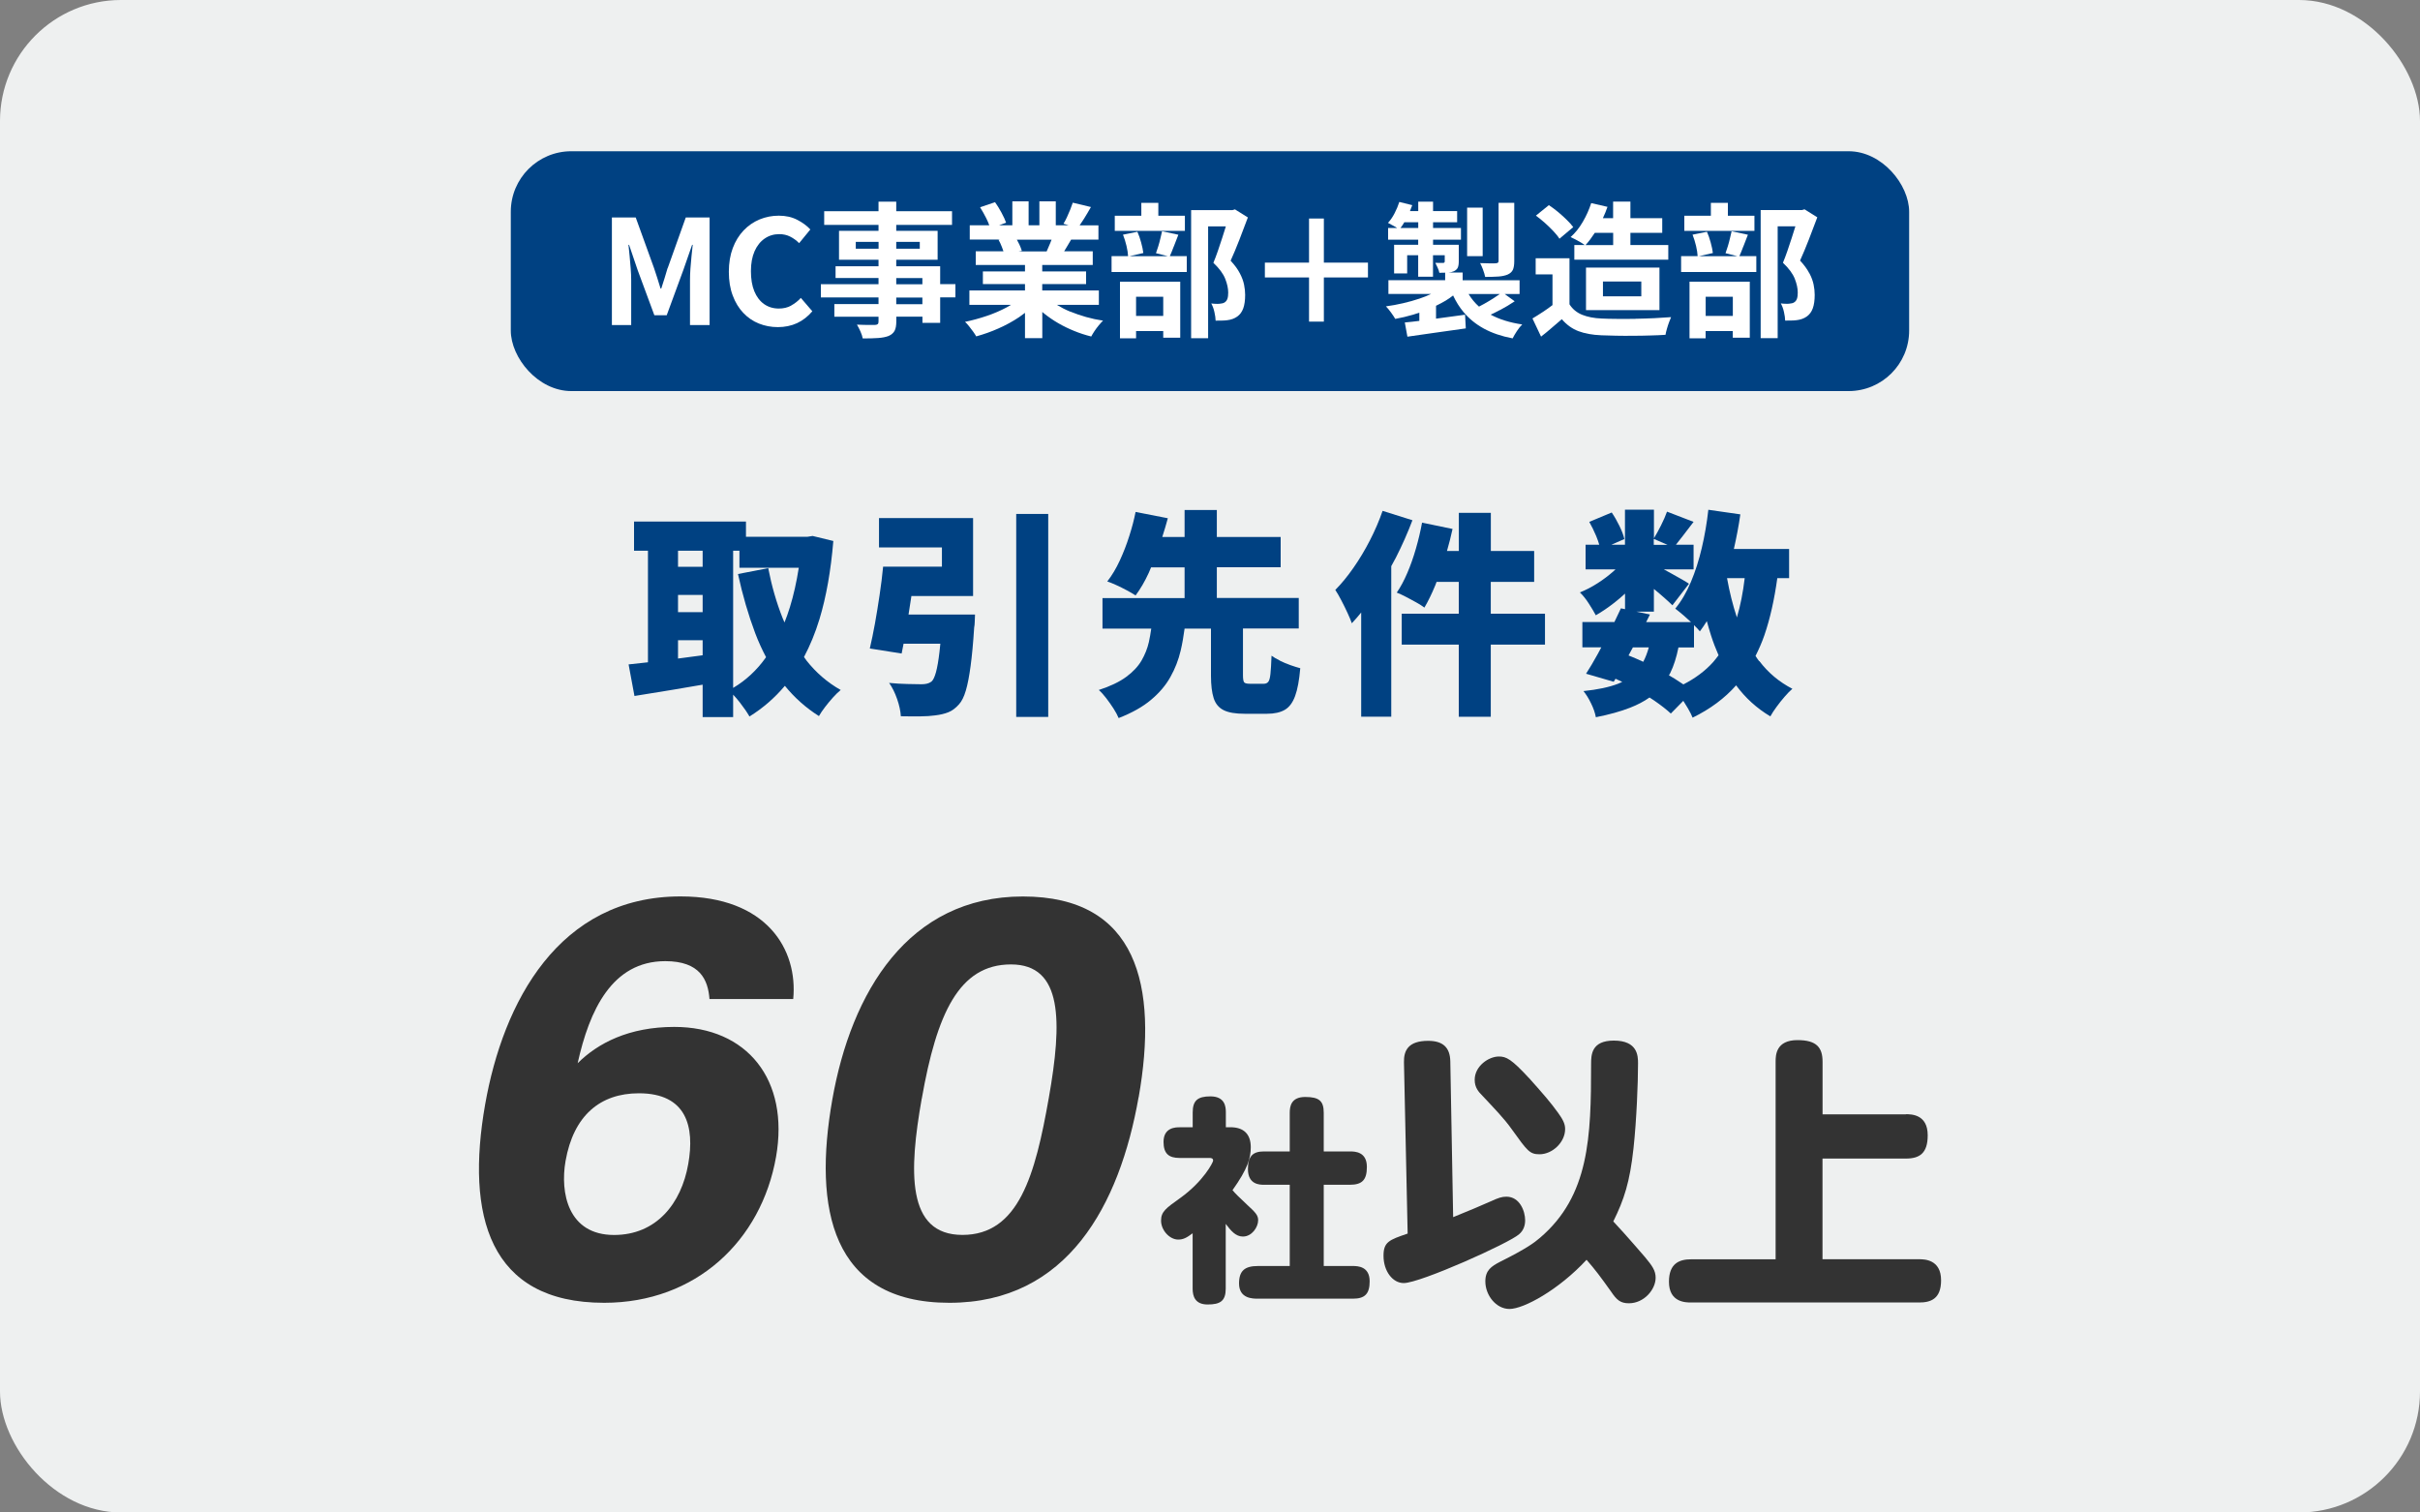 <?xml version="1.0" encoding="UTF-8"?>
<svg id="_レイヤー_1" xmlns="http://www.w3.org/2000/svg" version="1.1" viewBox="0 0 400 250">
  <rect x="0" y="0" width="400" height="250" fill="#808080" stroke="none"/>
  <!-- Generator: Adobe Illustrator 29.4.0, SVG Export Plug-In . SVG Version: 2.1.0 Build 152)  -->
  <defs>
    <style>
      .st0 {
        fill: #fff;
      }

      .st1 {
        fill: #eef0f0;
      }

      .st2 {
        fill: #004182;
      }

      .st3 {
        fill: #333;
      }
    </style>
  </defs>
  <rect class="st1" y="0" width="400" height="250" rx="20" ry="20"/>
  <g>
    <path class="st2" d="M133.27,109.12c-.13-.17-.25-.35-.38-.52,1-1.89,1.86-3.96,2.56-6.26,1.12-3.7,1.88-8,2.29-12.92l-3.42-.83-.9.14h-10.12v-2.52h-18.5v4.82h2.3v18.44c-1.17.14-2.24.25-3.2.35l.97,5.22c1.9-.31,4.01-.65,6.34-1.03,1.67-.27,3.3-.55,4.93-.84v5.36h5.04v-3.71c.36.38.74.81,1.13,1.32.66.85,1.18,1.61,1.57,2.29,2.25-1.4,4.19-3.1,5.85-5.07,1.59,1.95,3.46,3.63,5.63,5,.26-.46.6-.95,1.01-1.49.41-.54.85-1.07,1.31-1.58.47-.52.89-.93,1.28-1.24-2.21-1.25-4.1-2.89-5.69-4.91ZM116.14,91.03v2.66h-4.07v-2.66h4.07ZM112.07,98.34h4.07v2.84h-4.07v-2.84ZM112.77,108.76c-.24.03-.47.06-.7.09v-3.03h4.07v2.49c-1.12.15-2.23.29-3.37.45ZM121.18,113.7v-22.67h1.04v2.81h9.81c-.36,2.3-.84,4.49-1.47,6.53-.27.87-.57,1.71-.89,2.52-.1-.24-.21-.47-.31-.72-1.03-2.6-1.82-5.36-2.38-8.26l-5,.97c.77,3.53,1.72,6.78,2.84,9.76.53,1.41,1.14,2.73,1.8,3.98-.02.03-.03.06-.05.08-1.5,2.11-3.3,3.76-5.38,5Z"/>
    <rect class="st2" x="167.97" y="84.95" width="5.29" height="33.55"/>
    <path class="st2" d="M155.77,101.58h-5.6c.15-.95.3-1.91.45-2.9,0-.06.02-.11.02-.16h10.2v-12.89h-15.55v4.86h10.4v3.17h-9.72c-.14,1.49-.34,3.05-.58,4.68-.24,1.63-.5,3.21-.77,4.73-.28,1.52-.56,2.9-.85,4.12l5.26.83c.11-.51.21-1.06.32-1.62h6.08c-.04.47-.09.92-.14,1.33-.17,1.44-.36,2.56-.58,3.37-.22.8-.47,1.33-.76,1.57-.24.17-.49.28-.76.34-.26.06-.56.09-.9.09-.5,0-1.26-.01-2.27-.04-1.01-.02-2.03-.08-3.06-.18.53.74.97,1.64,1.33,2.68s.56,1.99.61,2.83c1.1.02,2.16.03,3.17.02,1.01-.01,1.84-.07,2.48-.16.84-.1,1.57-.27,2.2-.52s1.21-.69,1.76-1.31c.46-.5.83-1.26,1.13-2.27.3-1.01.56-2.36.79-4.07s.43-3.83.59-6.37c.05-.24.08-.52.09-.85.01-.32.03-.75.05-1.28h-5.44Z"/>
    <path class="st2" d="M211.55,109.19c-.56-.28-1.03-.55-1.38-.81-.05,1.34-.11,2.35-.18,3.01-.07.66-.19,1.1-.36,1.31s-.41.32-.72.32h-2.34c-.48,0-.79-.08-.92-.23-.13-.16-.2-.55-.2-1.17v-7.74h9.22v-5.04h-13.54v-5.08h10.55v-5h-10.55v-4.46h-5.33v4.46h-3.69c.34-1.06.65-2.1.92-3.1l-5.33-1.04c-.24,1.22-.58,2.54-1.03,3.94-.44,1.4-.97,2.77-1.58,4.09-.61,1.32-1.3,2.47-2.07,3.46.43.14.94.35,1.51.61.58.26,1.15.55,1.71.85.56.3,1.05.58,1.46.85.79-1.06,1.52-2.3,2.18-3.74.13-.29.25-.6.38-.9h5.54v5.08h-13.57v5.04h8.06c-.11.75-.23,1.49-.39,2.21-.24,1.07-.65,2.09-1.22,3.08-.58.98-1.42,1.88-2.54,2.7-1.12.82-2.62,1.54-4.52,2.16.41.36.82.82,1.24,1.37.42.55.82,1.12,1.19,1.69.37.58.65,1.1.85,1.58,2.21-.86,4-1.87,5.36-3.02,1.37-1.15,2.44-2.41,3.2-3.78.77-1.37,1.33-2.81,1.69-4.34.28-1.18.48-2.41.65-3.65h4.36v7.78c0,1.56.15,2.8.45,3.73.3.92.85,1.58,1.66,1.98.8.4,1.96.59,3.47.59h3.67c1.22,0,2.21-.22,2.95-.65s1.31-1.19,1.71-2.29c.4-1.09.68-2.62.85-4.59-.46-.12-.99-.29-1.6-.5-.61-.22-1.2-.46-1.76-.74Z"/>
    <path class="st2" d="M233.46,85.99l-4.93-1.55c-.58,1.66-1.28,3.29-2.11,4.9-.83,1.61-1.73,3.11-2.7,4.5-.97,1.39-1.97,2.62-3.01,3.67.29.43.62,1,.99,1.71.37.71.72,1.41,1.04,2.11.32.7.56,1.26.7,1.69.52-.55,1.04-1.15,1.55-1.78v17.22h4.97v-24.88c.25-.47.51-.92.76-1.4,1.06-2.09,1.97-4.15,2.74-6.19Z"/>
    <path class="st2" d="M246.42,96.18h7.16v-5.11h-7.16v-6.3h-5.29v6.3h-1.96c.35-1.22.66-2.43.92-3.64l-5.04-1.04c-.26,1.42-.6,2.84-1.01,4.27s-.88,2.77-1.42,4.03c-.54,1.26-1.12,2.35-1.75,3.26.43.17.94.4,1.51.7.58.3,1.15.61,1.71.92.56.31,1.01.6,1.35.86.62-1.06,1.22-2.29,1.8-3.69.07-.18.14-.38.21-.56h3.67v5.26h-9.43v5.11h9.43v11.92h5.29v-11.92h8.96v-5.11h-8.96v-5.26Z"/>
    <path class="st2" d="M290.76,109.28c-.21-.27-.4-.57-.59-.86.54-1.08,1.04-2.2,1.46-3.41.95-2.76,1.65-5.92,2.14-9.45h1.95v-4.82h-9.13c.42-1.87.79-3.76,1.07-5.72l-5.29-.76c-.24,2.16-.6,4.26-1.08,6.3-.48,2.04-1.08,3.92-1.8,5.63s-1.58,3.19-2.59,4.41c.38.29.85.67,1.39,1.13.42.37.82.73,1.22,1.1h-7.42c.21-.42.43-.85.63-1.26l-2.24-.47h2.89v-3.75c.07.06.13.11.2.16.56.47,1.1.92,1.6,1.37.5.44.92.83,1.26,1.17l2.74-3.56c-.24-.17-.63-.41-1.17-.72-.54-.31-1.14-.65-1.8-1.01-.42-.23-.81-.44-1.19-.65h4.92v-4.07h-2.92c.36-.44.74-.92,1.16-1.48.55-.74,1.14-1.51,1.76-2.3l-4.39-1.69c-.24.67-.57,1.43-.99,2.27-.41.81-.8,1.52-1.17,2.13v-4.73h-4.79v5.8h-2.25l2.15-.94c-.14-.62-.41-1.34-.81-2.16-.4-.82-.82-1.56-1.28-2.23l-3.71,1.55c.41.72.79,1.51,1.15,2.36.22.52.37.99.5,1.42h-2.26v4.07h4.95c-.1.1-.2.19-.31.29-.84.74-1.74,1.42-2.7,2.03-.96.61-1.92,1.11-2.88,1.49.48.46.97,1.06,1.46,1.82.49.76.88,1.41,1.17,1.96,1.01-.58,2.03-1.27,3.08-2.09.6-.47,1.18-.97,1.75-1.49v2.57l-.68-.14c-.33.72-.7,1.48-1.08,2.27h-5.29v4.18h3.13c-.2.37-.4.74-.59,1.1-.68,1.24-1.33,2.32-1.93,3.26l4.57,1.33c.1-.16.2-.34.3-.5.37.17.74.34,1.11.52-.22.1-.43.21-.67.3-1.5.58-3.41.98-5.74,1.22.43.53.85,1.19,1.24,2,.4.8.67,1.58.81,2.32,2.18-.43,4.07-.95,5.65-1.57,1.21-.47,2.28-1.03,3.22-1.69.26.17.53.34.78.51,1.1.76,2.02,1.47,2.74,2.14l2.06-2.1c.26.42.53.83.77,1.25.35.61.61,1.12.77,1.53,2.93-1.43,5.32-3.22,7.19-5.34,1.51,2.05,3.38,3.77,5.66,5.13.26-.48.61-1.01,1.03-1.58.42-.58.86-1.13,1.33-1.67s.89-.98,1.28-1.31c-2.18-1.13-4-2.65-5.45-4.57ZM273.35,89.07l2.28.99h-2.28v-.99ZM287.09,102.06c-.68-2.05-1.22-4.22-1.63-6.5h2.92c-.28,2.38-.71,4.55-1.29,6.5ZM272.53,107.01c-.25.89-.55,1.69-.92,2.38-.81-.38-1.62-.73-2.43-1.05.24-.44.48-.88.72-1.33h2.63ZM278.25,113.13c-.45-.31-.94-.63-1.48-.97-.29-.18-.6-.35-.91-.53.07-.14.15-.26.22-.4.58-1.18,1.02-2.59,1.35-4.21h2.57v-3.69c.41.39.74.74.97,1.03.4-.53.78-1.1,1.15-1.69.22.8.45,1.59.69,2.35.37,1.16.79,2.24,1.25,3.29-.29.38-.58.76-.89,1.12-1.31,1.46-2.96,2.69-4.93,3.7Z"/>
  </g>
  <g>
    <rect class="st2" x="84.43" y="25" width="231.13" height="39.64" rx="10" ry="10"/>
    <g>
      <path class="st0" d="M110.35,44.3c-.16.53-.33,1.08-.5,1.67-.18.58-.36,1.16-.55,1.72h-.12c-.18-.56-.35-1.13-.53-1.72-.18-.58-.36-1.14-.55-1.67l-3.02-8.35h-3.94v17.78h3.19v-7.42c0-.58-.03-1.21-.08-1.9-.06-.69-.12-1.38-.18-2.08-.06-.7-.13-1.32-.19-1.86h.1l1.42,4.18,2.76,7.46h2.04l2.74-7.46,1.46-4.18h.1c-.06.54-.13,1.16-.2,1.86-.07.7-.13,1.39-.18,2.08-.05.69-.07,1.32-.07,1.9v7.42h3.24v-17.78h-3.94l-2.98,8.35Z"/>
      <path class="st0" d="M130.78,50.51c-.6.33-1.28.49-2.05.49-.93,0-1.74-.25-2.44-.74-.7-.5-1.23-1.2-1.61-2.12-.38-.92-.56-2.03-.56-3.32s.2-2.38.6-3.29c.4-.91.96-1.61,1.67-2.1.71-.49,1.52-.73,2.41-.73.67,0,1.28.14,1.81.41.54.27,1.03.63,1.48,1.08l1.85-2.26c-.56-.61-1.28-1.14-2.17-1.6-.89-.46-1.9-.68-3.04-.68s-2.18.21-3.18.62c-1,.42-1.88,1.02-2.64,1.82-.76.8-1.36,1.77-1.79,2.92-.43,1.14-.65,2.45-.65,3.92s.21,2.78.64,3.91c.42,1.14,1.01,2.1,1.75,2.88.74.78,1.6,1.37,2.58,1.76.98.39,2.02.59,3.14.59s2.22-.22,3.17-.66c.94-.44,1.78-1.09,2.52-1.96l-1.9-2.21c-.46.51-1,.93-1.6,1.26Z"/>
      <path class="st0" d="M155.39,44.01h-7.25v-1.08h6.84v-4.78h-6.84v-.98h9.22v-2.26h-9.22v-1.58h-2.93v1.58h-8.98v2.26h8.98v.98h-6.53v4.78h6.53v1.08h-7.1v1.94h7.1v1.03h-9.53v2.18h9.53v1.1h-7.3v2.09h7.3v.79c0,.21-.04.35-.13.43-.09.08-.24.13-.47.14h-.68c-.33,0-.69,0-1.09-.01-.4,0-.8-.02-1.2-.04.19.3.38.68.58,1.12s.32.83.38,1.16c1.02,0,1.88-.02,2.56-.07.68-.05,1.25-.16,1.72-.34.46-.21.79-.49.98-.84s.29-.88.29-1.58v-.77h4.32v1.03h2.93v-4.22h2.52v-2.18h-2.52v-2.98ZM152.03,39.98v1.13h-3.89v-1.13h3.89ZM141.45,41.11v-1.13h3.77v1.13h-3.77ZM148.14,45.96h4.32v1.03h-4.32v-1.03ZM152.46,50.28h-4.32v-1.1h4.32v1.1Z"/>
      <path class="st0" d="M176.89,51.51c-.8-.33-1.53-.71-2.2-1.12h6.94v-2.38h-9.36v-1.06h7.25v-2.09h-7.25v-1.06h8.35v-2.26h-4.73c.11-.18.22-.36.34-.56.26-.44.54-.91.82-1.38h4.51v-2.35h-3.11c.23-.33.47-.7.74-1.12.38-.62.76-1.25,1.13-1.91l-3-.72c-.11.34-.25.72-.42,1.14s-.35.84-.54,1.25c-.19.41-.38.77-.58,1.09l.86.26h-2.13v-3.96h-2.71v3.96h-1.78v-3.96h-2.69v3.96h-2.2l1.17-.43c-.16-.46-.42-1.02-.77-1.67-.35-.65-.7-1.22-1.06-1.72l-2.47.84c.34.54.67,1.14,1.01,1.8.22.44.38.82.51,1.18h-3.23v2.35h5.05l-.29.05c.19.34.38.73.55,1.18.11.27.19.5.26.72h-4.58v2.26h8.14v1.06h-6.96v2.09h6.96v1.06h-9.19v2.38h6.88c-.23.14-.46.27-.71.41-1.01.54-2.11,1.02-3.3,1.42-1.19.4-2.39.73-3.59.98.21.19.43.43.66.72.23.29.46.58.67.88s.39.56.52.8c1.23-.34,2.46-.77,3.67-1.31,1.22-.54,2.36-1.16,3.42-1.87.34-.23.66-.47.97-.71v4.18h2.86v-4.33c.1.08.19.17.29.25.74.59,1.52,1.13,2.35,1.61.83.48,1.71.91,2.63,1.28.92.38,1.86.68,2.82.92.14-.27.32-.57.54-.9.22-.33.45-.64.7-.94s.48-.56.71-.78c-.94-.14-1.88-.34-2.8-.6-.92-.26-1.79-.56-2.62-.9ZM168.46,40.35c-.12-.26-.25-.5-.38-.73h5.73c-.07.18-.13.35-.21.54-.21.51-.41.98-.6,1.4h-4.66l.56-.1c-.1-.32-.24-.69-.44-1.12Z"/>
      <path class="st0" d="M185.12,55.92h2.66v-1.2h4.49v1.1h2.81v-9.26h-9.96v9.36ZM192.27,49.05v3.17h-4.49v-3.17h4.49Z"/>
      <path class="st0" d="M206.24,35.93l-2.11-1.32-.43.12h-6.82v21.17h2.81v-18.48h2.93c-.19.61-.39,1.25-.61,1.93-.23.73-.47,1.45-.72,2.16s-.49,1.36-.73,1.93c.98.93,1.63,1.81,1.96,2.65s.49,1.6.49,2.27c0,.42-.04.76-.13,1.02s-.24.46-.44.59c-.11.08-.24.14-.4.17-.15.03-.31.06-.47.07-.19.02-.4.02-.62.01-.22,0-.47-.03-.74-.06.22.4.4.87.52,1.42.12.54.19,1.02.2,1.42.34,0,.67,0,1-.01.33,0,.63-.03.9-.06.66-.08,1.21-.28,1.66-.6.46-.32.8-.78,1.01-1.37.21-.59.31-1.34.31-2.23,0-.53-.06-1.09-.18-1.68-.12-.59-.35-1.22-.7-1.88-.34-.66-.85-1.36-1.52-2.08.46-1.02.95-2.18,1.45-3.47.5-1.29.97-2.52,1.4-3.68Z"/>
      <path class="st0" d="M194.01,40.76c.25-.65.5-1.3.76-1.96l-2.69-.58c-.08.35-.17.75-.28,1.19-.1.44-.22.87-.35,1.3-.13.42-.26.8-.38,1.14l1.97.5h-6.37l2.31-.53c-.06-.5-.18-1.07-.36-1.73-.18-.66-.38-1.25-.62-1.78l-2.38.48c.22.56.42,1.18.58,1.86.15.66.24,1.22.26,1.69h-2.73v2.62h12.43v-2.62h-2.8c.2-.45.42-.98.65-1.6Z"/>
      <polygon class="st0" points="195.85 35.66 191.46 35.66 191.46 33.53 188.65 33.53 188.65 35.66 184.26 35.66 184.26 38.16 195.85 38.16 195.85 35.66"/>
      <polygon class="st0" points="218.82 36.12 216.37 36.12 216.37 43.41 209.07 43.41 209.07 45.86 216.37 45.86 216.37 53.16 218.82 53.16 218.82 45.86 226.11 45.86 226.11 43.41 218.82 43.41 218.82 36.12"/>
      <rect class="st0" x="242.5" y="34.32" width="2.57" height="8.02"/>
      <path class="st0" d="M245.13,44.59c.17.43.28.82.35,1.18.83,0,1.55-.02,2.16-.06.61-.04,1.12-.15,1.54-.32.43-.19.72-.46.88-.79.15-.34.23-.81.23-1.42v-9.65h-2.59v9.58c0,.14-.03.24-.1.3-.06.06-.18.09-.36.11-.18.02-.52.02-1.03.01-.51,0-1.03-.02-1.56-.04.16.3.32.67.49,1.1Z"/>
      <path class="st0" d="M247.92,51.26c.87-.46,1.68-.95,2.44-1.46l-1.65-1.2h2.46v-2.28h-9.41v-1.27h-2.37c.35-.03.67-.1.93-.22.32-.16.53-.36.64-.6.1-.24.16-.58.16-1.03v-2.74h-4.25v-.84h4.61v-1.94h-4.61v-.94h3.98v-1.85h-3.98v-1.56h-2.45v1.56h-1.37c.14-.33.27-.66.38-.98l-2.14-.53c-.19.61-.45,1.22-.77,1.85s-.69,1.16-1.1,1.61c.26.13.58.3.97.52.21.11.38.22.54.32h-1.49v1.94h4.97v.84h-3.98v4.73h2.16v-3h1.82v3.55h2.45v-3.55h1.94v1.01c0,.18-.1.26-.29.26h-.49c-.25,0-.51,0-.78-.02.11.22.24.49.38.79.14.3.24.59.29.86.35,0,.67,0,.96-.02v1.24h-9.38v2.28h7.05c-.59.28-1.22.54-1.92.77-.86.29-1.77.54-2.71.76-.94.22-1.89.39-2.83.52.26.26.53.59.83,1,.3.41.53.76.71,1.07.99-.18,1.98-.41,2.96-.7.35-.1.68-.22,1.02-.33v1.36c-.88.11-1.69.2-2.4.26l.43,2.35c1.31-.19,2.82-.41,4.54-.65,1.71-.24,3.42-.48,5.11-.72l-.12-2.26c-1.2.16-2.4.32-3.61.49-.41.06-.8.11-1.19.16v-2.13c.55-.27,1.08-.54,1.58-.84.45-.27.86-.56,1.24-.86.48,1.01,1.04,1.92,1.7,2.71.92,1.11,2.05,2.03,3.38,2.76,1.34.73,2.92,1.27,4.76,1.62.18-.35.41-.76.71-1.21s.59-.82.88-1.09c-2.06-.3-3.79-.85-5.22-1.62.49-.23.98-.47,1.51-.76ZM231.49,37.68c.22-.28.42-.59.63-.94h2.3v.94h-2.93ZM246.94,49.25c-.53.34-1.07.66-1.62.97-.29.17-.58.32-.86.46-.68-.61-1.25-1.3-1.72-2.08h5.16c-.29.21-.61.42-.97.65Z"/>
      <path class="st0" d="M274.29,51.26v-7.03h-12.14v7.03h12.14ZM264.95,46.53h6.34v2.45h-6.34v-2.45Z"/>
      <path class="st0" d="M256.76,38.21c.42.45.76.86,1,1.25l2.28-1.92c-.27-.37-.63-.77-1.08-1.21-.45-.44-.93-.87-1.44-1.3-.51-.42-1.02-.8-1.51-1.12l-2.14,1.73c.48.35.98.76,1.49,1.21.51.46.98.91,1.4,1.36Z"/>
      <path class="st0" d="M260.39,39.57c.3.16.6.33.9.5.26.16.48.3.66.43h-1.73v2.42h15.53v-2.42h-6.26v-2.02h5.26v-2.42h-5.26v-2.74h-2.86v2.74h-1.69c.29-.61.54-1.24.76-1.87l-2.69-.62c-.34,1.06-.8,2.09-1.39,3.1s-1.26,1.85-2.02,2.52c.22.1.49.22.79.38ZM263.6,38.49h3.04v2.02h-4.57c.52-.57,1.03-1.25,1.53-2.02Z"/>
      <path class="st0" d="M270.3,52.7c-1.07.02-2.09.02-3.06.01-.97,0-1.8-.03-2.51-.06-1.25-.05-2.32-.26-3.22-.62-.9-.37-1.59-.94-2.09-1.73v-7.61h-5.59v2.66h2.78v5.08c-.5.38-1.02.76-1.56,1.11-.61.4-1.19.77-1.75,1.1l1.42,3c.66-.51,1.26-1.01,1.81-1.49s1.09-.94,1.62-1.39c.8.93,1.72,1.59,2.76,1.98s2.3.62,3.77.68c.72.03,1.54.06,2.45.07.91.02,1.86.02,2.83.01.98,0,1.93-.02,2.86-.05.93-.02,1.75-.06,2.47-.11.05-.29.12-.62.23-.98.1-.37.22-.73.35-1.08.13-.35.24-.64.34-.86-.8.06-1.72.12-2.75.17s-2.08.08-3.16.1Z"/>
      <polygon class="st0" points="289.99 35.66 285.6 35.66 285.6 33.53 282.79 33.53 282.79 35.66 278.4 35.66 278.4 38.16 289.99 38.16 289.99 35.66"/>
      <path class="st0" d="M299.05,45.15c-.34-.66-.85-1.36-1.52-2.08.46-1.02.95-2.18,1.45-3.47.5-1.29.97-2.52,1.4-3.68l-2.11-1.32-.43.12h-6.82v21.17h2.81v-18.48h2.93c-.19.61-.39,1.25-.61,1.93-.23.73-.47,1.45-.72,2.16s-.49,1.36-.73,1.93c.98.93,1.63,1.81,1.96,2.65s.49,1.6.49,2.27c0,.42-.04.76-.13,1.02s-.24.46-.44.59c-.11.08-.24.14-.4.17-.15.03-.31.06-.47.07-.19.02-.4.02-.62.01-.22,0-.47-.03-.74-.06.22.4.4.87.52,1.42.12.54.19,1.02.2,1.42.34,0,.67,0,1-.01.33,0,.63-.03.9-.06.66-.08,1.21-.28,1.66-.6.46-.32.8-.78,1.01-1.37.21-.59.31-1.34.31-2.23,0-.53-.06-1.09-.18-1.68-.12-.59-.35-1.22-.7-1.88Z"/>
      <path class="st0" d="M279.26,55.92h2.66v-1.2h4.49v1.1h2.81v-9.26h-9.96v9.36ZM286.42,49.05v3.17h-4.49v-3.17h4.49Z"/>
      <path class="st0" d="M288.15,40.76c.25-.65.5-1.3.76-1.96l-2.69-.58c-.08.35-.17.75-.28,1.19-.1.44-.22.87-.35,1.3-.13.42-.26.8-.38,1.14l1.97.5h-6.37l2.31-.53c-.06-.5-.18-1.07-.36-1.73s-.38-1.25-.62-1.78l-2.38.48c.22.56.42,1.18.58,1.86.15.66.24,1.22.26,1.69h-2.73v2.62h12.43v-2.62h-2.8c.2-.45.42-.98.65-1.6Z"/>
    </g>
  </g>
  <g>
    <g>
      <path class="st3" d="M117.27,165.13c-.24-3.2-1.58-6.26-7.31-6.26-8.82,0-12.55,8.15-14.48,16.87,3.36-3.34,8.5-6,15.97-6,12.06,0,19.06,8.75,16.82,21.49-2.44,13.84-13.24,24.11-28.41,24.11-19.08,0-22.89-14.48-19.67-32.79,2.97-16.87,12.13-34.38,32.3-34.38,14.3,0,19.41,8.82,18.62,16.96h-13.84ZM113.76,192.4c1.09-6.16-.26-11.69-8.16-11.69-6.4,0-10.8,3.68-12.12,11.19-.92,5.24.39,12.23,8.02,12.23,6.97,0,11.11-5.17,12.26-11.73Z"/>
      <path class="st3" d="M188.2,181.35c-3.14,17.82-11.74,33.99-31.28,33.99s-22.52-15.63-19.35-33.58c3.13-17.76,12.55-33.58,31.5-33.58s22.38,14.78,19.14,33.18ZM152.35,181.6c-2.1,11.91-2.59,22.52,6.73,22.52s12.03-9.91,14.28-22.67c2.22-12.58,2.34-22.04-6.26-22.04s-12.27,8.16-14.74,22.19Z"/>
    </g>
    <g>
      <path class="st3" d="M203.36,186.32c2.23,0,3.38,1.15,3.38,3.31,0,1.76-.5,3.56-3.02,7.09.5.61,1.08,1.15,2.41,2.41,1.37,1.26,1.83,1.73,1.83,2.56,0,1.15-1.04,2.7-2.52,2.7-1.22,0-2.02-1.01-2.84-2.09v10.69c0,2.05-.9,2.63-2.99,2.63s-2.48-1.37-2.48-2.63v-9.14c-1.01.76-1.58,1.04-2.38,1.04-1.44,0-2.84-1.55-2.84-3.13,0-1.48.79-2.05,3.17-3.74,3.85-2.77,5.44-5.9,5.44-6.19,0-.43-.43-.43-.61-.43h-4.93c-1.8,0-2.66-.72-2.66-2.66,0-2.41,2.05-2.41,2.66-2.41h2.16v-2.45c0-1.94.79-2.66,2.92-2.66,2.41,0,2.56,1.69,2.56,2.63v2.48h.76ZM223.12,190.32c.83,0,2.81.04,2.81,2.56,0,2.16-.79,2.95-2.81,2.95h-4.32v13.43h4.82c.76,0,2.77.04,2.77,2.52,0,2.05-.76,2.88-2.77,2.88h-15.69c-.86,0-3.13,0-3.13-2.52,0-2.12.97-2.88,3.13-2.88h5.25v-13.43h-4.25c-.68,0-2.66,0-2.66-2.59,0-2.16.83-2.92,2.66-2.92h4.25v-6.37c0-1.08.22-2.63,2.56-2.63s3.06.68,3.06,2.63v6.37h4.32Z"/>
      <path class="st3" d="M240.2,201.18c3.2-1.32,4.14-1.69,6.25-2.63,1.22-.56,1.79-.75,2.54-.75,2.21,0,3.1,2.4,3.1,3.9,0,.89-.28,1.69-.99,2.3-1.6,1.46-16.35,8.08-19.08,8.08-1.83,0-3.34-1.97-3.34-4.51,0-2.3.94-2.63,3.99-3.67l-.61-28.29c-.05-1.97.71-3.57,3.99-3.57,2.49,0,3.62,1.13,3.67,3.38l.47,25.75ZM252.74,178.2c2.44,2.73,3.57,4.04,4.79,5.73.7.99,1.17,1.74,1.17,2.68,0,2.21-2.12,4.18-4.23,4.18-1.64,0-2.02-.56-4.56-4.09-1.32-1.88-3.01-3.57-4.84-5.54-.71-.71-1.32-1.41-1.32-2.68,0-2.26,2.3-3.85,4-3.85,1.22,0,2.07.42,4.98,3.57ZM271.92,207.81c1.17,1.41,1.74,2.21,1.74,3.38,0,1.97-1.93,4.23-4.42,4.23-1.41,0-2.02-.56-2.91-1.88-1.88-2.63-2.58-3.57-4.09-5.31-4.61,4.98-10.39,8.13-12.74,8.13-2.21,0-3.99-2.26-3.99-4.56,0-1.83.99-2.49,2.44-3.24,4.42-2.21,5.64-3.15,6.58-3.95,8.18-6.96,8.46-16.68,8.46-28.71,0-1.55.05-3.9,3.76-3.9,3.95,0,4,2.54,4,3.76,0,3.24-.24,9.35-.75,14.05-.61,5.59-1.55,8.46-3.34,12.08,2.26,2.4,5.08,5.73,5.26,5.92Z"/>
      <path class="st3" d="M315.01,184.17c.89,0,3.62,0,3.62,3.48,0,2.96-1.32,3.85-3.62,3.85h-13.77v16.64h15.98c.89,0,3.62.05,3.62,3.48,0,3.1-1.74,3.67-3.62,3.67h-37.69c-.89,0-3.67,0-3.67-3.43,0-3.05,1.74-3.71,3.67-3.71h13.96v-32.66c0-1.08.05-3.57,3.62-3.57,3.15,0,4.14,1.22,4.14,3.57v8.7h13.77Z"/>
    </g>
  </g>
</svg>